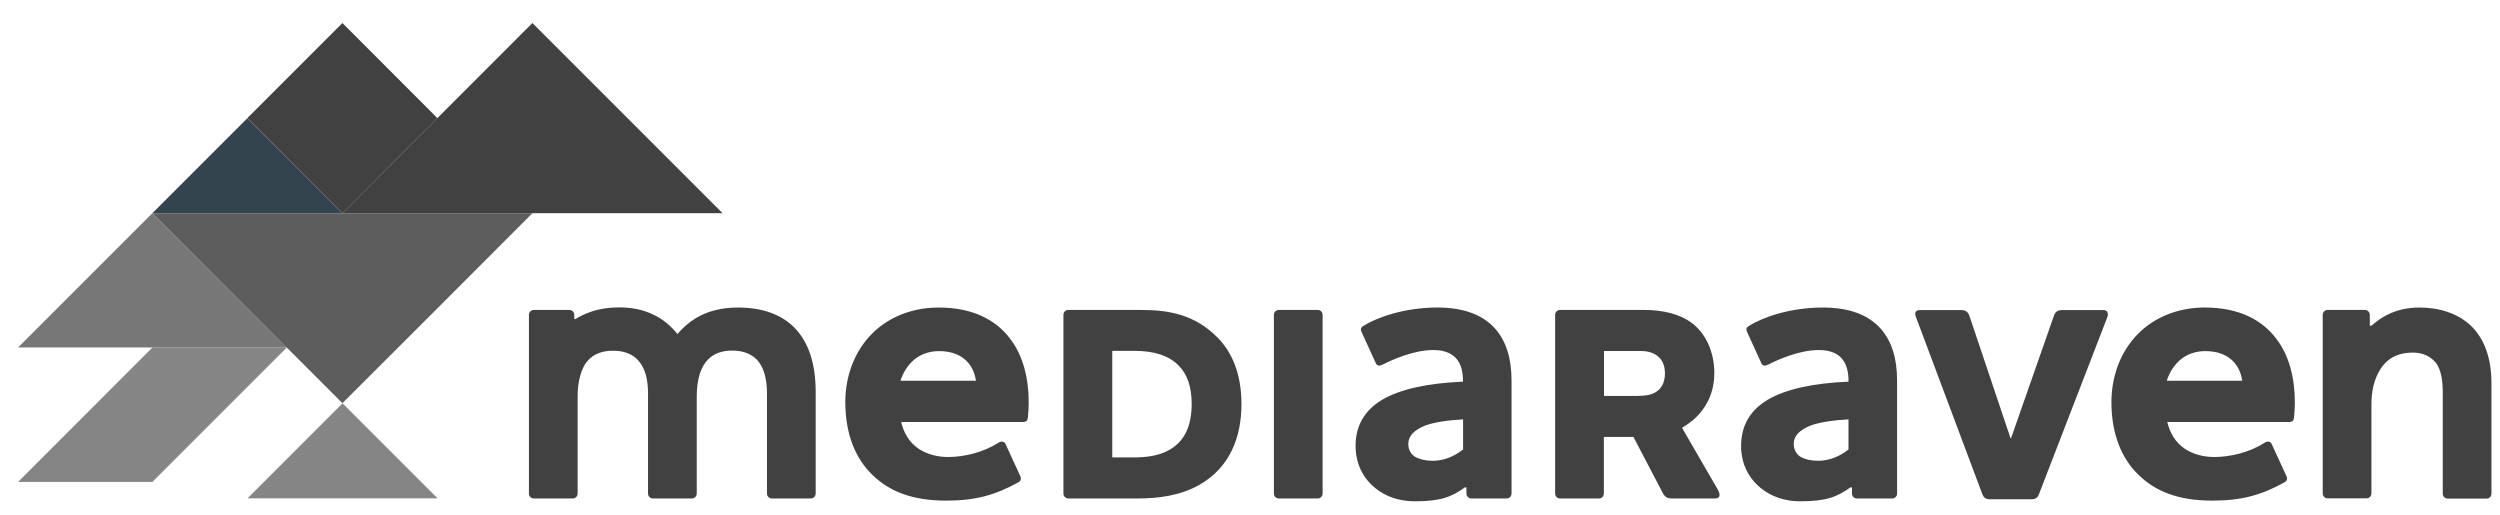 <svg width="131" height="27" viewBox="0 0 131 27" fill="none" xmlns="http://www.w3.org/2000/svg">
<g opacity="0.8" clip-path="url(#clip0_823_13428)">
<path d="M37.862 11.171H17.942L27.899 1.207L32.877 6.185L37.862 11.171Z" fill="#111111"/>
<path d="M7.986 18.208L0.949 25.252H7.986L15.03 18.208H7.986Z" fill="#666666"/>
<path d="M17.942 11.171H7.986L12.964 6.192L17.942 11.171Z" fill="#001522"/>
<path d="M7.986 11.171L15.03 18.208H0.949L7.986 11.171Z" fill="#555555"/>
<path d="M22.921 6.192L17.943 11.171L12.964 6.185L17.943 1.207L22.921 6.192Z" fill="#111111"/>
<path d="M12.971 26.113L17.949 21.134L22.928 26.113H12.971Z" fill="#666666"/>
<path d="M17.942 21.127L7.986 11.171H27.899L22.928 16.149L17.942 21.127Z" fill="#343434"/>
<path d="M30.092 16.502V16.72H30.148C30.409 16.558 30.713 16.417 31.079 16.297C31.453 16.184 31.904 16.107 32.426 16.107C33.096 16.107 33.702 16.22 34.267 16.502C34.718 16.72 35.12 17.038 35.501 17.503C35.761 17.186 36.093 16.897 36.474 16.664C37.052 16.318 37.778 16.114 38.666 16.114C39.915 16.114 40.944 16.459 41.656 17.2C42.354 17.926 42.742 19.026 42.742 20.549V25.859C42.742 26.007 42.622 26.12 42.481 26.12H40.45C40.302 26.12 40.19 26.007 40.19 25.859V20.62C40.19 19.964 40.07 19.358 39.738 18.934C39.449 18.589 39.012 18.37 38.363 18.37C37.842 18.37 37.419 18.518 37.101 18.836C36.727 19.216 36.509 19.851 36.509 20.768V25.859C36.509 26.007 36.396 26.12 36.248 26.12H34.217C34.069 26.12 33.956 26.007 33.956 25.859V20.62C33.956 19.978 33.843 19.4 33.533 18.998C33.258 18.617 32.807 18.377 32.123 18.377C31.545 18.377 31.079 18.554 30.762 18.941C30.459 19.301 30.268 19.999 30.268 20.739V25.859C30.268 26.007 30.156 26.12 30.008 26.12H27.977C27.829 26.12 27.716 26.007 27.716 25.859V16.502C27.716 16.354 27.829 16.241 27.977 16.241H29.831C29.979 16.241 30.092 16.354 30.092 16.502ZM52.318 23.201C52.494 23.088 52.635 23.144 52.692 23.271L53.46 24.942C53.531 25.104 53.488 25.203 53.361 25.273C52.156 25.943 51.112 26.233 49.575 26.233C47.763 26.233 46.585 25.725 45.732 24.9C44.787 24.004 44.294 22.679 44.294 21.071C44.294 19.752 44.745 18.434 45.704 17.475C46.501 16.678 47.706 16.114 49.187 16.114C50.957 16.114 52.177 16.748 52.931 17.75C53.601 18.617 53.904 19.795 53.904 21.085C53.904 21.346 53.89 21.593 53.862 21.854C53.848 22.044 53.778 22.114 53.573 22.114H47.22C47.354 22.679 47.643 23.186 48.151 23.525C48.574 23.8 49.11 23.948 49.688 23.948C50.548 23.941 51.514 23.708 52.318 23.201ZM51.14 19.95C51.07 19.47 50.865 19.097 50.562 18.836C50.231 18.547 49.765 18.398 49.201 18.398C48.694 18.398 48.242 18.561 47.897 18.85C47.579 19.125 47.333 19.491 47.184 19.95H51.14ZM62.846 25.407C61.816 25.986 60.674 26.12 59.595 26.12H55.985C55.837 26.12 55.724 26.007 55.724 25.859V16.502C55.724 16.354 55.837 16.241 55.985 16.241H59.785C61.238 16.241 62.627 16.474 63.833 17.722C64.559 18.476 65.053 19.59 65.053 21.177C65.053 22.883 64.46 24.491 62.846 25.407ZM58.283 23.969H59.426C60.06 23.969 60.645 23.884 61.125 23.652C62.112 23.186 62.444 22.241 62.444 21.17C62.444 20.239 62.197 19.59 61.76 19.153C61.224 18.603 60.413 18.384 59.426 18.384H58.283V23.969ZM69.044 16.241C69.192 16.241 69.305 16.354 69.305 16.502V25.859C69.305 26.007 69.192 26.12 69.044 26.12H67.013C66.865 26.12 66.752 26.007 66.752 25.859V16.502C66.752 16.354 66.865 16.241 67.013 16.241H69.044ZM72.471 19.097C72.294 19.181 72.167 19.195 72.09 19.026L71.35 17.404C71.279 17.256 71.293 17.172 71.448 17.073C72.174 16.622 73.606 16.114 75.319 16.114C76.68 16.114 77.696 16.488 78.351 17.228C78.915 17.87 79.205 18.765 79.205 19.943V25.859C79.205 26.007 79.092 26.12 78.944 26.12H77.103C76.955 26.12 76.842 26.007 76.842 25.859V25.541H76.758C76.06 26.035 75.51 26.268 74.121 26.268C73.352 26.268 72.626 26.035 72.076 25.584C71.441 25.076 71.032 24.322 71.032 23.363C71.032 22.277 71.526 21.494 72.407 20.958C73.38 20.38 74.833 20.077 76.659 19.999V19.943C76.659 19.562 76.589 19.061 76.264 18.737C75.975 18.448 75.566 18.342 75.101 18.342C74.078 18.342 72.95 18.85 72.471 19.097ZM74.156 23.941C74.389 24.068 74.692 24.145 75.087 24.145C75.623 24.145 76.173 23.941 76.666 23.553V21.974C75.898 22.016 75.143 22.122 74.664 22.305C74.128 22.523 73.796 22.827 73.796 23.25C73.789 23.56 73.923 23.793 74.156 23.941ZM88.139 22.418L90.021 25.668C90.134 25.873 90.169 26.12 89.873 26.12H87.638C87.405 26.12 87.264 26.077 87.144 25.859L85.593 22.897H84.042V25.859C84.042 26.007 83.929 26.12 83.781 26.12H81.75C81.602 26.12 81.489 26.007 81.489 25.859V16.502C81.489 16.354 81.602 16.241 81.75 16.241H86.15C87.123 16.241 88.033 16.445 88.689 16.953C89.429 17.531 89.831 18.504 89.831 19.548C89.831 20.415 89.528 21.29 88.745 21.988C88.541 22.157 88.343 22.298 88.139 22.418ZM84.049 18.398V20.747H85.762C86.214 20.747 86.559 20.69 86.792 20.528C87.067 20.352 87.243 20.02 87.243 19.569C87.243 19.132 87.095 18.829 86.834 18.638C86.602 18.462 86.284 18.391 85.981 18.391H84.049V18.398ZM92.673 19.097C92.496 19.181 92.37 19.195 92.292 19.026L91.552 17.404C91.481 17.256 91.495 17.172 91.65 17.073C92.376 16.622 93.808 16.114 95.521 16.114C96.882 16.114 97.898 16.488 98.553 17.228C99.118 17.87 99.407 18.765 99.407 19.943V25.859C99.407 26.007 99.294 26.12 99.146 26.12H97.305C97.157 26.12 97.044 26.007 97.044 25.859V25.541H96.96C96.262 26.035 95.712 26.268 94.323 26.268C93.554 26.268 92.828 26.035 92.278 25.584C91.643 25.076 91.234 24.322 91.234 23.363C91.234 22.277 91.728 21.494 92.609 20.958C93.582 20.38 95.035 20.077 96.861 19.999V19.943C96.861 19.562 96.791 19.061 96.466 18.737C96.177 18.448 95.768 18.342 95.303 18.342C94.28 18.342 93.152 18.85 92.673 19.097ZM94.351 23.941C94.584 24.068 94.887 24.145 95.282 24.145C95.818 24.145 96.368 23.941 96.861 23.553V21.974C96.093 22.016 95.338 22.122 94.859 22.305C94.323 22.523 93.991 22.827 93.991 23.25C93.991 23.56 94.125 23.793 94.351 23.941ZM106.839 25.901C106.768 26.091 106.648 26.162 106.43 26.162H104.286C104.068 26.162 103.955 26.091 103.877 25.901L100.394 16.608C100.309 16.403 100.366 16.248 100.598 16.248H102.756C102.989 16.248 103.116 16.332 103.193 16.537L105.351 22.961H105.379L107.629 16.537C107.699 16.332 107.833 16.248 108.066 16.248H110.223C110.414 16.248 110.498 16.396 110.428 16.608L106.839 25.901ZM118.664 23.201C118.84 23.088 118.981 23.144 119.038 23.271L119.806 24.942C119.877 25.104 119.834 25.203 119.707 25.273C118.502 25.943 117.458 26.233 115.921 26.233C114.109 26.233 112.931 25.725 112.078 24.9C111.133 24.004 110.639 22.679 110.639 21.071C110.639 19.752 111.091 18.434 112.05 17.475C112.847 16.678 114.052 16.114 115.533 16.114C117.303 16.114 118.523 16.748 119.277 17.75C119.947 18.617 120.25 19.795 120.25 21.085C120.25 21.346 120.236 21.593 120.208 21.854C120.194 22.044 120.124 22.114 119.919 22.114H113.566C113.7 22.679 113.989 23.186 114.497 23.525C114.92 23.8 115.456 23.948 116.034 23.948C116.894 23.941 117.867 23.708 118.664 23.201ZM117.493 19.95C117.423 19.47 117.218 19.097 116.915 18.836C116.584 18.547 116.118 18.398 115.554 18.398C115.047 18.398 114.595 18.561 114.25 18.85C113.932 19.125 113.686 19.491 113.538 19.95H117.493ZM124.27 17.066C124.502 16.847 124.82 16.629 125.109 16.488C125.574 16.255 126.124 16.114 126.766 16.114C127.767 16.114 128.768 16.389 129.495 17.087C130.115 17.693 130.552 18.652 130.552 20.077V25.866C130.552 26.014 130.44 26.127 130.292 26.127H128.261C128.113 26.127 128 26.014 128 25.866V20.627C128 20.02 127.943 19.364 127.605 18.97C127.358 18.695 126.984 18.476 126.442 18.476C125.588 18.476 125.067 18.822 124.742 19.329C124.411 19.851 124.263 20.472 124.263 21.184V25.852C124.263 26 124.15 26.113 124.002 26.113H121.971C121.823 26.113 121.71 26 121.71 25.852V16.502C121.71 16.354 121.823 16.241 121.971 16.241H123.917C124.065 16.241 124.178 16.354 124.178 16.502V17.066H124.27Z" fill="#111111"/>
</g>
<defs>
<clipPath id="clip0_823_13428">
<rect width="129.745" height="25.385" fill="white" transform="translate(0.829 0.975)"/>
</clipPath>
</defs>
</svg>
